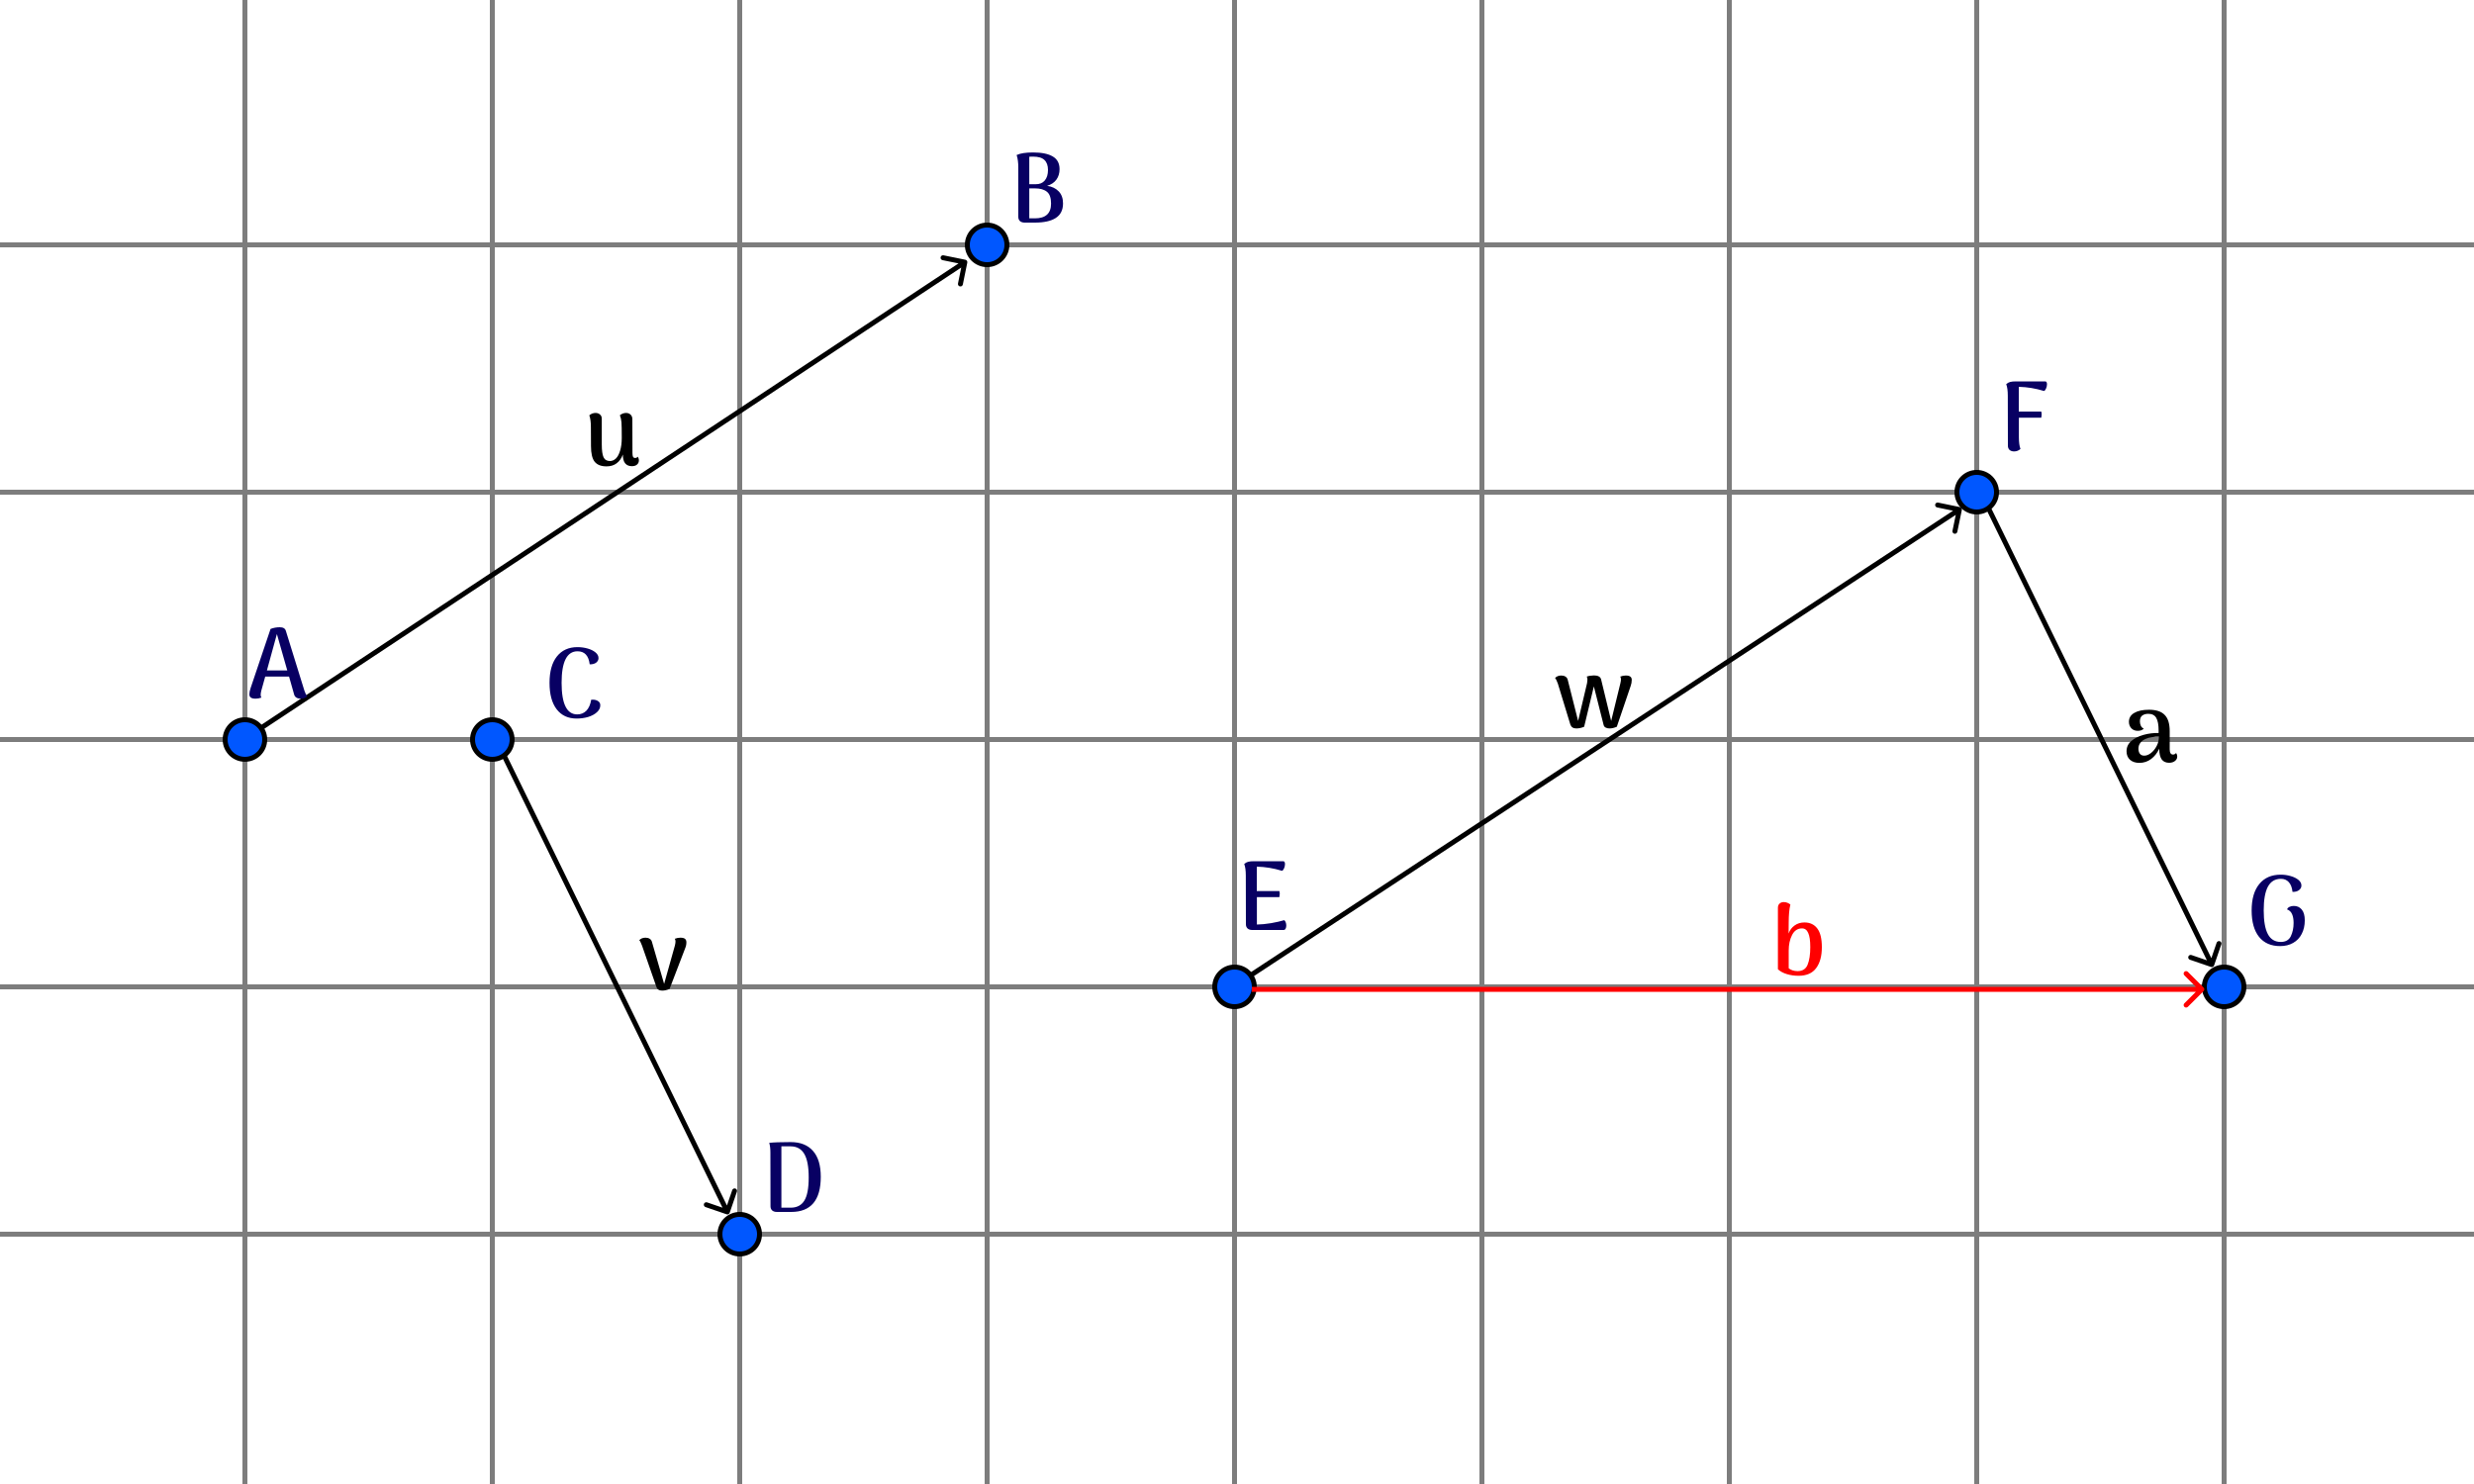<svg width="500" height="300" viewBox="0 0 500 300" fill="none" xmlns="http://www.w3.org/2000/svg">
<line x1="49.5" y1="300" x2="49.5" stroke="#7D7D7D"/>
<line x1="99.5" y1="300" x2="99.5" stroke="#7D7D7D"/>
<line x1="199.5" y1="300" x2="199.5" stroke="#7D7D7D"/>
<line x1="149.5" y1="300" x2="149.5" stroke="#7D7D7D"/>
<line x1="249.5" y1="300" x2="249.5" stroke="#7D7D7D"/>
<line x1="299.5" y1="300" x2="299.5" stroke="#7D7D7D"/>
<line x1="349.5" y1="300" x2="349.5" stroke="#7D7D7D"/>
<line x1="449.5" y1="300" x2="449.5" stroke="#7D7D7D"/>
<line y1="249.5" x2="500.001" y2="249.5" stroke="#7D7D7D"/>
<line y1="199.5" x2="500.001" y2="199.5" stroke="#7D7D7D"/>
<line y1="149.5" x2="500.001" y2="149.5" stroke="#7D7D7D"/>
<line y1="99.5" x2="500.001" y2="99.5" stroke="#7D7D7D"/>
<line y1="49.5" x2="500.001" y2="49.5" stroke="#7D7D7D"/>
<line x1="399.5" y1="300" x2="399.5" stroke="#7D7D7D"/>
<path d="M157 245C156.613 245 156.3 244.9 156.06 244.7C155.833 244.487 155.72 244.207 155.72 243.86L155.7 233.72C155.7 233.64 155.7 233.407 155.7 233.02C155.7 232.62 155.68 232.247 155.64 231.9C155.6 231.553 155.54 231.267 155.46 231.04C156.287 230.933 157.727 230.88 159.78 230.88C161.753 230.88 163.26 231.473 164.3 232.66C165.353 233.833 165.88 235.58 165.88 237.9C165.88 242.633 163.887 245 159.9 245H157ZM159.78 244.14C161.033 244.14 161.953 243.673 162.54 242.74C163.14 241.793 163.44 240.227 163.44 238.04C163.44 235.867 163.14 234.273 162.54 233.26C161.94 232.247 161.02 231.74 159.78 231.74H157.92V244.14H159.78Z" fill="#080063"/>
<circle cx="49.5" cy="149.5" r="4" fill="#0057FF" stroke="black"/>
<circle cx="199.5" cy="49.5" r="4" fill="#0057FF" stroke="black"/>
<path d="M195.49 53.1C195.545 52.829 195.37 52.565 195.1 52.51L190.69 51.613C190.419 51.558 190.155 51.733 190.1 52.004C190.045 52.274 190.22 52.538 190.491 52.593L194.41 53.39L193.613 57.31C193.558 57.581 193.733 57.845 194.003 57.9C194.274 57.955 194.538 57.78 194.593 57.509L195.49 53.1ZM53.276 147.417L195.276 53.417L194.724 52.583L52.724 146.583L53.276 147.417Z" fill="black"/>
<circle cx="99.5" cy="149.5" r="4" fill="#0057FF" stroke="black"/>
<circle cx="149.5" cy="249.5" r="4" fill="#0057FF" stroke="black"/>
<circle cx="249.5" cy="199.5" r="4" fill="#0057FF" stroke="black"/>
<circle cx="399.5" cy="99.5" r="4" fill="#0057FF" stroke="black"/>
<circle cx="449.5" cy="199.5" r="4" fill="#0057FF" stroke="black"/>
<path d="M146.838 245.473C147.099 245.563 147.383 245.423 147.473 245.162L148.933 240.906C149.023 240.645 148.884 240.36 148.623 240.271C148.361 240.181 148.077 240.32 147.987 240.581L146.689 244.365L142.906 243.067C142.645 242.977 142.36 243.116 142.271 243.378C142.181 243.639 142.32 243.923 142.581 244.013L146.838 245.473ZM101.551 153.22L146.551 245.22L147.449 244.78L102.449 152.78L101.551 153.22Z" fill="black"/>
<path d="M446.838 195.473C447.099 195.563 447.383 195.423 447.473 195.162L448.933 190.906C449.023 190.645 448.884 190.36 448.623 190.271C448.361 190.181 448.077 190.32 447.987 190.581L446.689 194.365L442.906 193.067C442.645 192.977 442.36 193.116 442.271 193.378C442.181 193.639 442.32 193.923 442.581 194.013L446.838 195.473ZM401.551 103.22L446.551 195.22L447.449 194.78L402.449 102.78L401.551 103.22Z" fill="black"/>
<path d="M396.49 103.101C396.546 102.831 396.372 102.566 396.101 102.51L391.694 101.599C391.424 101.543 391.159 101.717 391.104 101.988C391.048 102.258 391.222 102.523 391.492 102.579L395.409 103.388L394.599 107.306C394.543 107.576 394.717 107.841 394.988 107.896C395.258 107.952 395.523 107.778 395.579 107.508L396.49 103.101ZM253.275 197.418L396.275 103.418L395.725 102.582L252.725 196.582L253.275 197.418Z" fill="black"/>
<path d="M445.354 200.354C445.549 200.158 445.549 199.842 445.354 199.646L442.172 196.464C441.976 196.269 441.66 196.269 441.464 196.464C441.269 196.66 441.269 196.976 441.464 197.172L444.293 200L441.464 202.828C441.269 203.024 441.269 203.34 441.464 203.536C441.66 203.731 441.976 203.731 442.172 203.536L445.354 200.354ZM253 200.5L445 200.5L445 199.5L253 199.5L253 200.5Z" fill="#FF0000"/>
<path d="M61.52 139.62C61.68 140.113 61.873 140.487 62.1 140.74C61.793 141.073 61.36 141.24 60.8 141.24C60.44 141.24 60.14 141.167 59.9 141.02C59.66 140.873 59.507 140.66 59.44 140.38L58.42 136.78H53.6L52.8 139.66C52.72 140.007 52.68 140.273 52.68 140.46C52.68 140.7 52.733 140.887 52.84 141.02C52.453 141.167 52.053 141.24 51.64 141.24C51.213 141.24 50.9 141.167 50.7 141.02C50.5 140.887 50.4 140.66 50.4 140.34C50.4 140.007 50.48 139.6 50.64 139.12L54.68 127.14C55.28 126.913 55.9 126.8 56.54 126.8C57.233 126.8 57.647 127.053 57.78 127.56L61.52 139.62ZM58.06 135.54L55.96 128.18L53.94 135.54H58.06Z" fill="#080063"/>
<path d="M460.82 191.26C458.98 191.26 457.56 190.64 456.56 189.4C455.56 188.147 455.06 186.367 455.06 184.06C455.06 181.753 455.573 179.973 456.6 178.72C457.627 177.453 459.073 176.82 460.94 176.82C461.633 176.82 462.3 176.913 462.94 177.1C463.593 177.287 464.12 177.547 464.52 177.88C464.92 178.213 465.12 178.593 465.12 179.02C465.12 179.38 464.96 179.687 464.64 179.94C464.32 180.193 463.88 180.313 463.32 180.3C463.227 179.42 462.973 178.76 462.56 178.32C462.16 177.88 461.633 177.66 460.98 177.66C459.793 177.66 458.913 178.193 458.34 179.26C457.78 180.313 457.5 181.907 457.5 184.04C457.5 186.187 457.78 187.787 458.34 188.84C458.9 189.893 459.767 190.42 460.94 190.42C461.927 190.42 462.607 190.033 462.98 189.26C463.353 188.487 463.54 187.593 463.54 186.58C463.54 185.873 463.44 185.287 463.24 184.82C463.04 184.34 462.7 184.013 462.22 183.84C462.3 183.613 462.467 183.44 462.72 183.32C462.973 183.2 463.26 183.14 463.58 183.14C464.247 183.14 464.78 183.38 465.18 183.86C465.593 184.34 465.8 185.073 465.8 186.06C465.8 187.1 465.593 188.013 465.18 188.8C464.78 189.587 464.2 190.193 463.44 190.62C462.693 191.047 461.82 191.26 460.82 191.26Z" fill="#080063"/>
<path d="M413.34 77.1C413.58 77.1 413.7 77.3 413.7 77.7C413.7 77.967 413.64 78.24 413.52 78.52C413.413 78.787 413.273 78.96 413.1 79.04C411.407 78.52 409.707 78.24 408 78.2V83.2H412.54C412.593 83.36 412.62 83.553 412.62 83.78C412.62 83.953 412.593 84.173 412.54 84.44H408.02V88.38C408.02 89.42 408.127 90.213 408.34 90.76C407.967 91.093 407.54 91.26 407.06 91.26C406.687 91.26 406.38 91.16 406.14 90.96C405.913 90.747 405.8 90.46 405.8 90.1L405.78 79.98C405.78 78.993 405.673 78.22 405.46 77.66C405.713 77.433 405.973 77.287 406.24 77.22C406.52 77.14 406.913 77.1 407.42 77.1H413.34Z" fill="#080063"/>
<path d="M259.54 186.02C259.673 186.1 259.773 186.24 259.84 186.44C259.92 186.64 259.96 186.86 259.96 187.1C259.96 187.353 259.913 187.567 259.82 187.74C259.727 187.913 259.593 188 259.42 188H253.06C252.687 188 252.38 187.9 252.14 187.7C251.913 187.487 251.8 187.2 251.8 186.84L251.78 176.98C251.78 175.993 251.673 175.22 251.46 174.66C251.713 174.433 251.973 174.287 252.24 174.22C252.52 174.14 252.913 174.1 253.42 174.1H259.34C259.58 174.1 259.7 174.3 259.7 174.7C259.7 174.967 259.64 175.24 259.52 175.52C259.413 175.787 259.273 175.96 259.1 176.04C257.407 175.52 255.707 175.24 254 175.2V180.14H258.56C258.613 180.3 258.64 180.493 258.64 180.72C258.64 180.88 258.613 181.093 258.56 181.36H254.02V186.9C254.887 186.887 255.847 186.793 256.9 186.62C257.953 186.433 258.833 186.233 259.54 186.02Z" fill="#080063"/>
<path d="M116.54 145.26C114.807 145.26 113.46 144.633 112.5 143.38C111.54 142.127 111.06 140.347 111.06 138.04C111.06 135.747 111.553 133.973 112.54 132.72C113.54 131.453 114.927 130.82 116.7 130.82C117.42 130.82 118.107 130.913 118.76 131.1C119.413 131.287 119.94 131.547 120.34 131.88C120.753 132.213 120.96 132.6 120.96 133.04C120.96 133.4 120.8 133.707 120.48 133.96C120.16 134.2 119.727 134.313 119.18 134.3C118.967 132.54 118.147 131.66 116.72 131.66C114.573 131.66 113.5 133.787 113.5 138.04C113.5 142.293 114.553 144.42 116.66 144.42C117.393 144.42 118.007 144.173 118.5 143.68C118.993 143.173 119.32 142.433 119.48 141.46C119.547 141.447 119.66 141.44 119.82 141.44C120.233 141.44 120.587 141.54 120.88 141.74C121.173 141.927 121.32 142.207 121.32 142.58C121.32 143.1 121.093 143.567 120.64 143.98C120.187 144.393 119.593 144.713 118.86 144.94C118.127 145.153 117.353 145.26 116.54 145.26Z" fill="#080063"/>
<path d="M211.62 37.56C212.62 37.707 213.407 38.087 213.98 38.7C214.553 39.3 214.84 40.107 214.84 41.12C214.84 42.453 214.353 43.433 213.38 44.06C212.42 44.687 211.013 45 209.16 45H207.08C206.693 45 206.38 44.9 206.14 44.7C205.913 44.487 205.8 44.2 205.8 43.84V33.72C205.8 33.36 205.773 32.96 205.72 32.52C205.667 32.067 205.58 31.673 205.46 31.34C206.193 30.993 207.3 30.82 208.78 30.82C210.54 30.82 211.873 31.093 212.78 31.64C213.687 32.173 214.14 33.027 214.14 34.2C214.14 35.027 213.92 35.74 213.48 36.34C213.04 36.927 212.42 37.333 211.62 37.56ZM208.76 31.66C208.387 31.66 208.14 31.667 208.02 31.68V37.24H209.3C210.1 37.253 210.713 37.007 211.14 36.5C211.58 35.98 211.8 35.267 211.8 34.36C211.8 33.467 211.56 32.793 211.08 32.34C210.613 31.887 209.84 31.66 208.76 31.66ZM209.14 44.14C211.327 44.14 212.42 43.147 212.42 41.16C212.42 40 212.14 39.2 211.58 38.76C211.02 38.307 210.213 38.08 209.16 38.08H208.02V44.14H209.14Z" fill="#080063"/>
<path d="M128.88 92.32C129.04 92.547 129.12 92.793 129.12 93.06C129.12 93.42 128.993 93.707 128.74 93.92C128.5 94.133 128.153 94.24 127.7 94.24C127.113 94.24 126.66 94.047 126.34 93.66C126.033 93.273 125.88 92.693 125.88 91.92V91.88C125.6 92.653 125.18 93.247 124.62 93.66C124.073 94.073 123.393 94.28 122.58 94.28C121.487 94.28 120.687 93.967 120.18 93.34C119.687 92.713 119.44 91.66 119.44 90.18L119.42 86.36C119.42 85.333 119.313 84.533 119.1 83.96C119.473 83.64 119.893 83.48 120.36 83.48C120.733 83.48 121.033 83.587 121.26 83.8C121.5 84 121.62 84.28 121.62 84.64V89.86C121.62 91.06 121.74 91.92 121.98 92.44C122.22 92.947 122.653 93.2 123.28 93.2C123.707 93.2 124.1 93.033 124.46 92.7C124.82 92.353 125.107 91.827 125.32 91.12C125.547 90.413 125.66 89.54 125.66 88.5C125.66 86.927 125.64 85.887 125.6 85.38C125.56 84.86 125.453 84.38 125.28 83.94C125.667 83.633 126.087 83.48 126.54 83.48C126.9 83.48 127.2 83.593 127.44 83.82C127.68 84.047 127.8 84.353 127.8 84.74L127.82 91.56C127.82 91.933 127.86 92.2 127.94 92.36C128.033 92.507 128.173 92.58 128.36 92.58C128.6 92.58 128.773 92.493 128.88 92.32Z" fill="black"/>
<path d="M439.78 152.22C439.94 152.433 440.02 152.68 440.02 152.96C440.02 153.307 439.867 153.6 439.56 153.84C439.253 154.08 438.86 154.2 438.38 154.2C437.727 154.2 437.233 153.98 436.9 153.54C436.567 153.087 436.393 152.36 436.38 151.36C435.98 152.227 435.433 152.92 434.74 153.44C434.047 153.96 433.253 154.22 432.36 154.22C431.587 154.22 430.96 154.013 430.48 153.6C430.013 153.173 429.78 152.6 429.78 151.88C429.78 151.04 430.1 150.347 430.74 149.8C431.38 149.253 432.2 148.84 433.2 148.56C434.2 148.28 435.22 148.153 436.26 148.18V147.68C436.26 146.52 436.1 145.667 435.78 145.12C435.46 144.573 434.927 144.3 434.18 144.3C433.673 144.3 433.26 144.42 432.94 144.66C432.633 144.9 432.48 145.293 432.48 145.84C432.48 146.147 432.54 146.433 432.66 146.7C432.78 146.967 432.98 147.167 433.26 147.3C433.127 147.447 432.947 147.56 432.72 147.64C432.507 147.707 432.28 147.74 432.04 147.74C431.507 147.74 431.073 147.567 430.74 147.22C430.42 146.86 430.26 146.427 430.26 145.92C430.26 145.133 430.62 144.533 431.34 144.12C432.06 143.693 433.053 143.48 434.32 143.48C435.76 143.48 436.813 143.827 437.48 144.52C438.16 145.2 438.5 146.293 438.5 147.8V151.48C438.5 152.187 438.727 152.54 439.18 152.54C439.287 152.54 439.393 152.513 439.5 152.46C439.62 152.407 439.713 152.327 439.78 152.22ZM433.36 152.76C433.8 152.76 434.247 152.587 434.7 152.24C435.167 151.88 435.553 151.407 435.86 150.82C436.167 150.233 436.32 149.607 436.32 148.94C435.853 148.913 435.38 148.94 434.9 149.02C434.42 149.087 434.007 149.2 433.66 149.36C433.193 149.56 432.827 149.833 432.56 150.18C432.307 150.513 432.18 150.907 432.18 151.36C432.18 151.76 432.273 152.093 432.46 152.36C432.66 152.627 432.96 152.76 433.36 152.76Z" fill="black"/>
<path d="M318.58 147.26C317.967 147.26 317.567 147.007 317.38 146.5L314.84 138.18C314.64 137.62 314.453 137.247 314.28 137.06C314.587 136.727 315.007 136.56 315.54 136.56C315.873 136.56 316.153 136.633 316.38 136.78C316.62 136.927 316.773 137.14 316.84 137.42L318.94 145.74L320.74 138.14C320.793 137.82 320.82 137.553 320.82 137.34C320.82 137.1 320.773 136.913 320.68 136.78C321.013 136.647 321.493 136.567 322.12 136.54C322.947 136.54 323.433 136.8 323.58 137.32L325.62 145.74L327.48 138.14C327.56 137.793 327.6 137.527 327.6 137.34C327.6 137.127 327.553 136.94 327.46 136.78C327.82 136.633 328.193 136.56 328.58 136.56C328.993 136.56 329.293 136.633 329.48 136.78C329.68 136.913 329.78 137.14 329.78 137.46C329.78 137.873 329.707 138.28 329.56 138.68L326.76 146.92C326.227 147.147 325.733 147.26 325.28 147.26C324.987 147.26 324.727 147.2 324.5 147.08C324.273 146.96 324.133 146.767 324.08 146.5L322.12 138.76L320.16 146.92C319.627 147.147 319.1 147.26 318.58 147.26Z" fill="black"/>
<path d="M363.48 197.26C362.653 197.26 361.867 197.147 361.12 196.92C360.373 196.693 359.773 196.367 359.32 195.94V183.52C359.32 183.16 359.427 182.88 359.64 182.68C359.867 182.467 360.153 182.36 360.5 182.36C360.78 182.36 361.04 182.413 361.28 182.52C361.52 182.627 361.707 182.74 361.84 182.86C361.613 183.767 361.5 184.987 361.5 186.52L361.48 188.72C361.72 188.04 362.12 187.5 362.68 187.1C363.24 186.687 363.907 186.48 364.68 186.48C365.8 186.48 366.667 186.887 367.28 187.7C367.893 188.5 368.2 189.76 368.2 191.48C368.2 193.28 367.813 194.693 367.04 195.72C366.28 196.747 365.093 197.26 363.48 197.26ZM363.28 196.32C364.293 196.32 364.973 195.887 365.32 195.02C365.68 194.14 365.86 192.953 365.86 191.46C365.86 190.153 365.72 189.2 365.44 188.6C365.173 187.987 364.76 187.68 364.2 187.68C363.307 187.68 362.633 188.127 362.18 189.02C361.727 189.9 361.5 190.953 361.5 192.18V195.74C361.673 195.9 361.927 196.04 362.26 196.16C362.593 196.267 362.933 196.32 363.28 196.32Z" fill="#FF0000"/>
<path d="M137.5 189.56C137.927 189.56 138.233 189.633 138.42 189.78C138.62 189.927 138.72 190.167 138.72 190.5C138.72 190.913 138.64 191.307 138.48 191.68L135.32 199.92C134.8 200.147 134.307 200.26 133.84 200.26C133.213 200.26 132.82 200.007 132.66 199.5L129.76 191.18C129.733 191.113 129.667 190.953 129.56 190.7C129.467 190.433 129.347 190.22 129.2 190.06C129.507 189.727 129.927 189.56 130.46 189.56C130.793 189.56 131.073 189.633 131.3 189.78C131.54 189.927 131.693 190.14 131.76 190.42L134.22 198.9L136.4 191.14C136.48 190.793 136.52 190.527 136.52 190.34C136.52 190.1 136.473 189.913 136.38 189.78C136.753 189.633 137.127 189.56 137.5 189.56Z" fill="black"/>
</svg>
